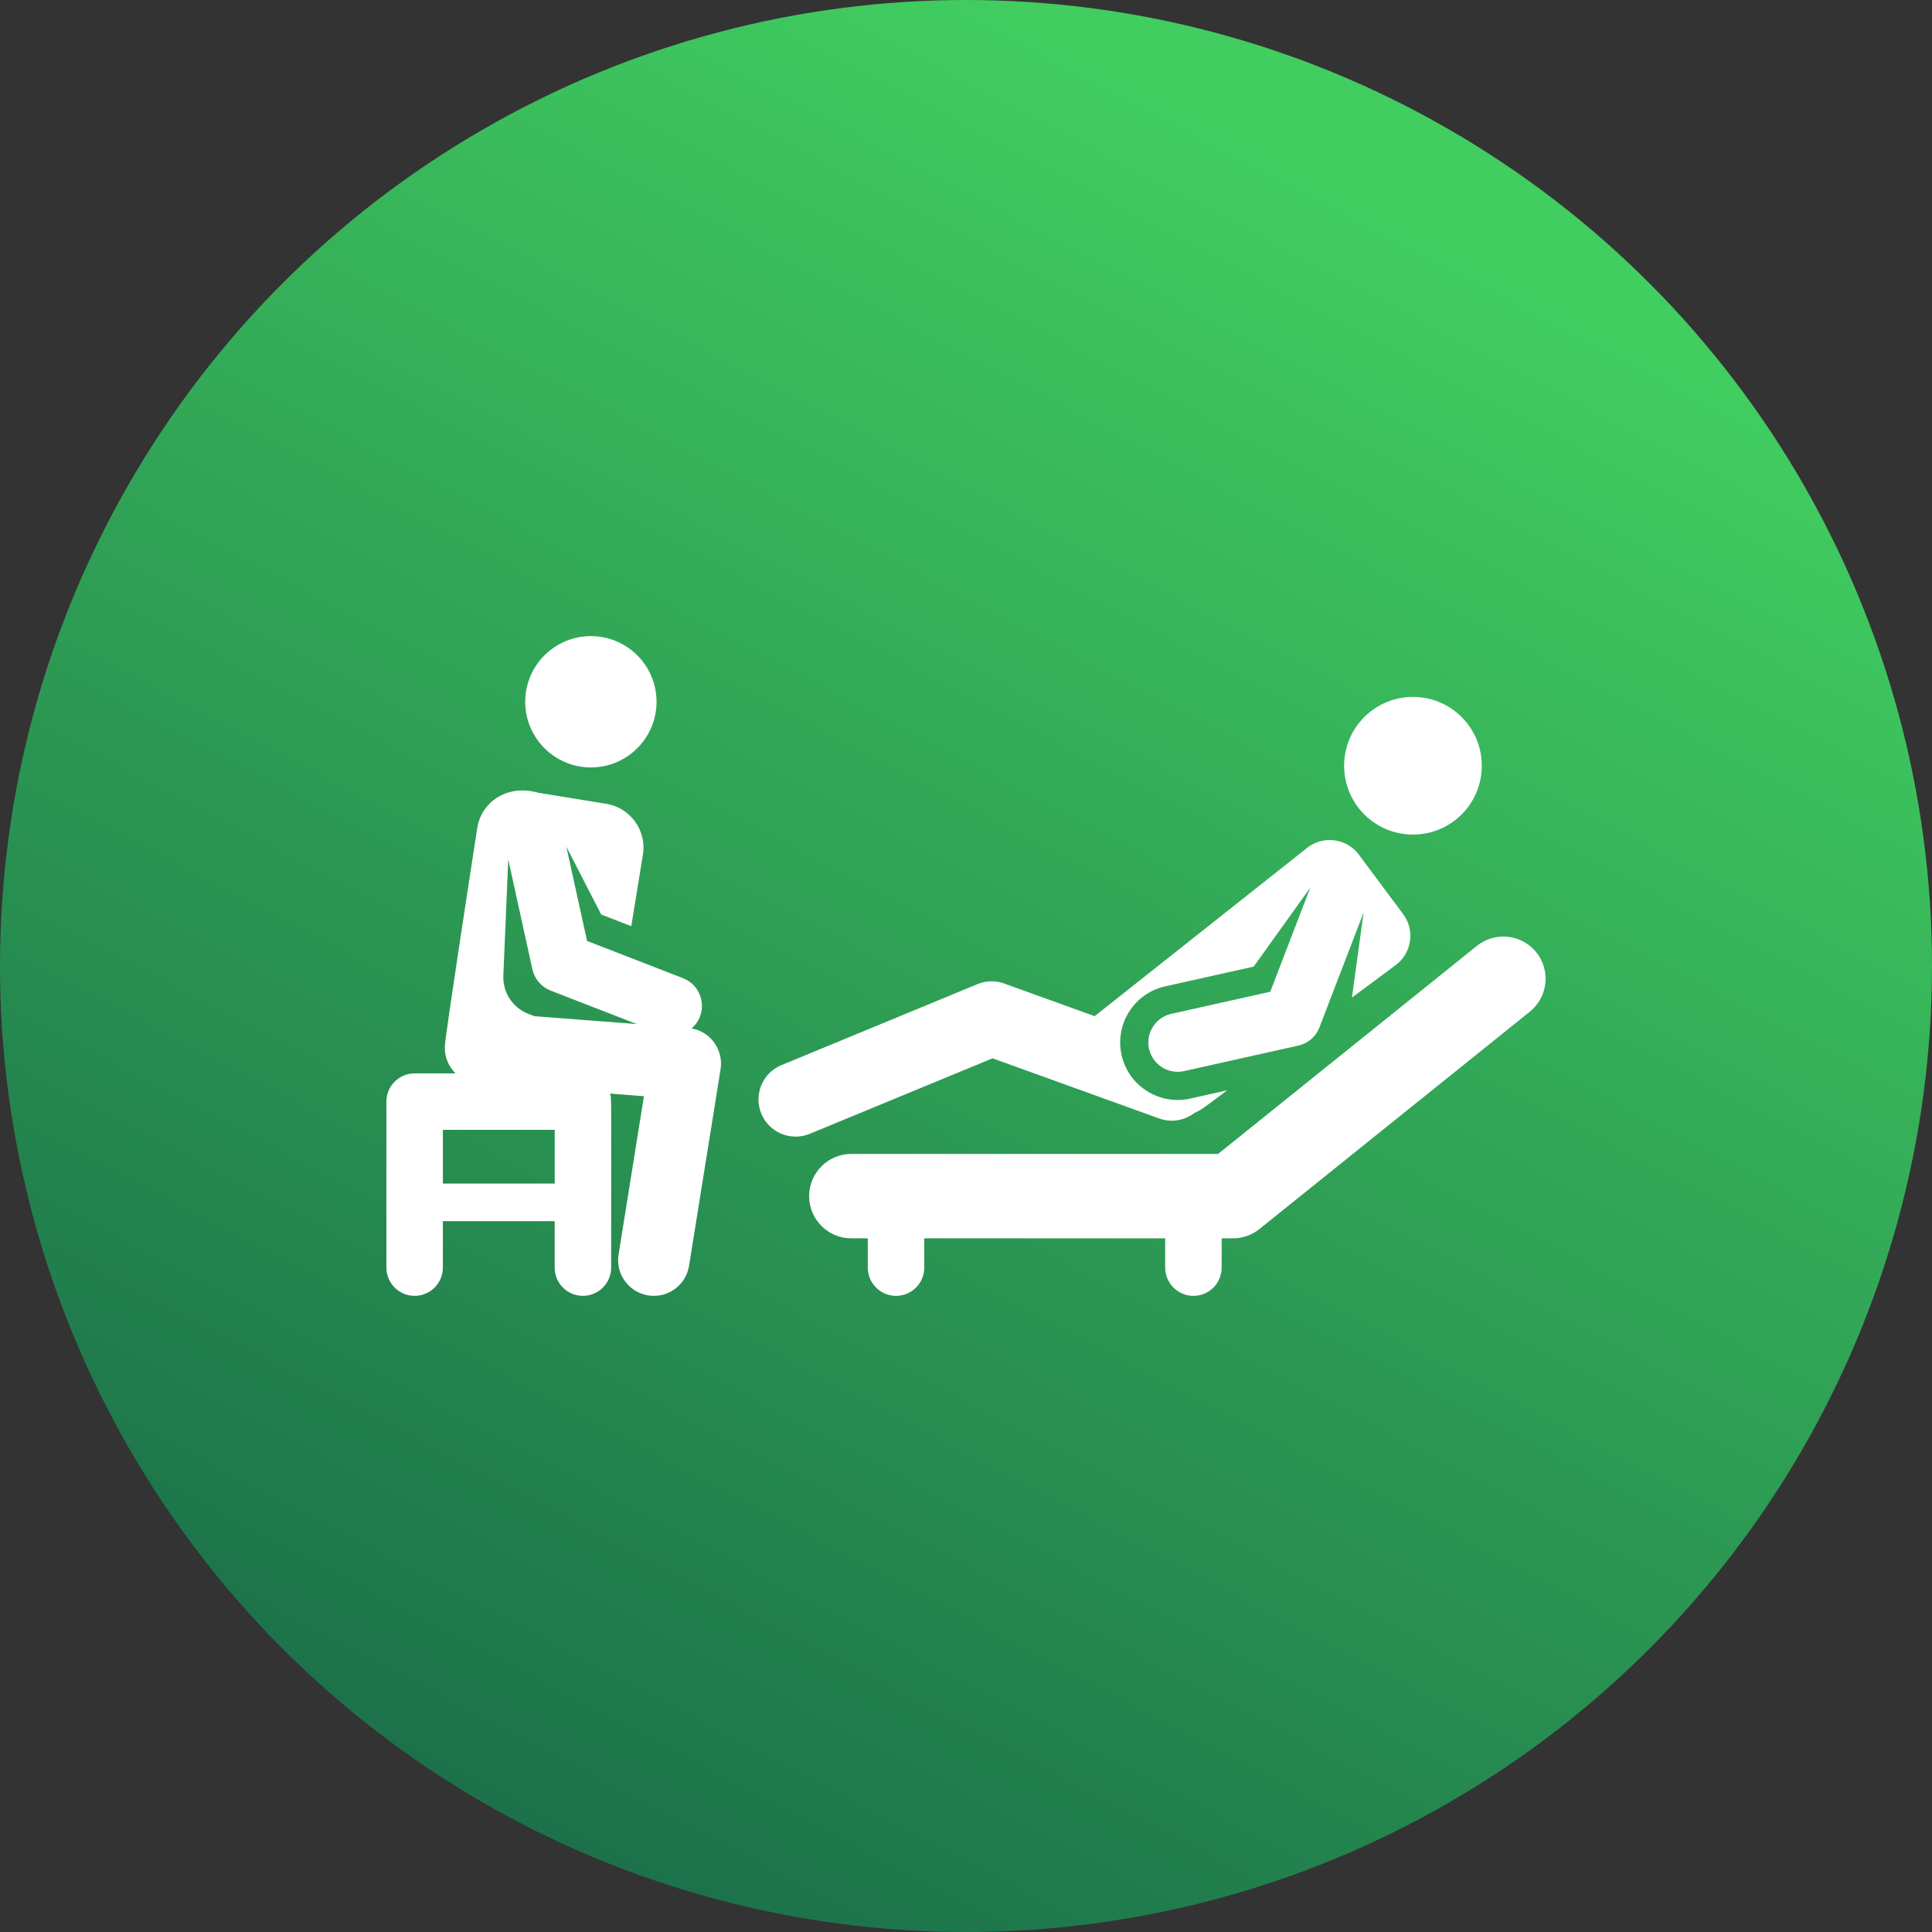 <svg xmlns="http://www.w3.org/2000/svg" width="100" height="100" viewBox="0 0 100 100" fill="none"><rect x="0" y="0" width="100" height="100" fill="#333333" stroke="none"/><circle cx="50" cy="50" r="50" fill="url(#paint0_linear_166_58)"></circle><path d="M51.374 54.778C52.359 55.134 59.221 57.612 59.999 57.893C60.643 58.126 61.329 57.992 61.832 57.6C62.208 57.434 62.288 57.351 63.52 56.435C62.423 56.68 62.681 56.622 61.605 56.862C60.005 57.22 58.41 56.213 58.052 54.607C57.695 53.01 58.703 51.412 60.307 51.054L64.89 50.031L67.821 45.942L65.75 51.332C63.349 51.868 63.476 51.84 60.625 52.477C59.795 52.662 59.294 53.484 59.474 54.289C59.477 54.304 59.482 54.318 59.486 54.332C59.688 55.128 60.486 55.619 61.287 55.44L67.207 54.118C67.703 54.007 68.111 53.656 68.293 53.181L70.58 47.229L69.976 51.636L72.24 49.953C73.076 49.333 73.249 48.15 72.627 47.315L70.335 44.239C69.701 43.387 68.487 43.227 67.654 43.887L56.658 52.597C54.069 51.662 54.967 51.986 51.98 50.908C51.53 50.745 51.035 50.756 50.593 50.939L40.448 55.131C39.466 55.537 38.999 56.661 39.405 57.643C39.81 58.624 40.934 59.091 41.916 58.685L51.374 54.778Z" fill="white"></path><path d="M70.768 42.299C71.998 43.394 73.876 43.523 75.26 42.495C76.839 41.321 77.168 39.089 75.994 37.509C74.82 35.93 72.588 35.601 71.009 36.775C69.199 38.12 69.076 40.793 70.768 42.299Z" fill="white"></path><path d="M79.518 49.291C78.762 48.351 77.387 48.201 76.446 48.957L63.048 59.727H44.065C42.858 59.727 41.88 60.706 41.88 61.912C41.88 63.119 42.858 64.097 44.065 64.097H44.917V65.612C44.917 66.419 45.571 67.074 46.378 67.074C47.185 67.074 47.84 66.419 47.84 65.612V64.097H60.31V65.612C60.31 66.419 60.965 67.074 61.772 67.074C62.579 67.074 63.233 66.419 63.233 65.612V64.097H63.818C64.316 64.097 64.798 63.927 65.187 63.615L79.184 52.363C80.124 51.607 80.274 50.232 79.518 49.291Z" fill="white"></path><path d="M30.584 39.722C32.46 39.722 33.982 38.201 33.982 36.324C33.982 34.448 32.46 32.926 30.584 32.926C28.707 32.926 27.186 34.448 27.186 36.324C27.186 38.201 28.707 39.722 30.584 39.722Z" fill="white"></path><path d="M35.797 53.231C35.982 53.072 36.133 52.867 36.228 52.622C36.536 51.83 36.143 50.938 35.35 50.63L30.386 48.703L29.315 43.827L31.119 47.336L32.675 47.94L33.277 44.239C33.48 42.988 32.631 41.809 31.38 41.605L27.869 41.034C26.223 40.568 24.92 41.527 24.705 42.845C24.513 44.079 23.09 53.303 23.029 54.097C22.986 54.664 23.203 55.189 23.579 55.558H21.461C20.654 55.558 20 56.212 20 57.019V65.612C20 66.419 20.654 67.073 21.461 67.073C22.268 67.073 22.923 66.419 22.923 65.612V63.209H28.71V65.612C28.71 66.419 29.365 67.073 30.172 67.073C30.979 67.073 31.633 66.419 31.633 65.612C31.633 56.264 31.659 56.897 31.572 56.604L33.331 56.739L32.017 64.933C31.855 65.941 32.541 66.888 33.548 67.05C34.558 67.212 35.504 66.523 35.665 65.519L37.297 55.342C37.451 54.382 36.819 53.413 35.797 53.231ZM28.711 61.261H22.923V58.481H28.711V61.261ZM27.662 52.599L27.344 52.476C26.514 52.154 26.017 51.342 26.052 50.499L26.308 44.487L27.556 50.169C27.666 50.673 28.021 51.087 28.502 51.274L32.959 53.005L27.662 52.599Z" fill="white"></path><defs><linearGradient id="paint0_linear_166_58" x1="71.023" y1="10.112" x2="23.573" y2="100.444" gradientUnits="userSpaceOnUse"><stop stop-color="#41CD60"></stop><stop offset="1" stop-color="#196A48"></stop></linearGradient></defs></svg>